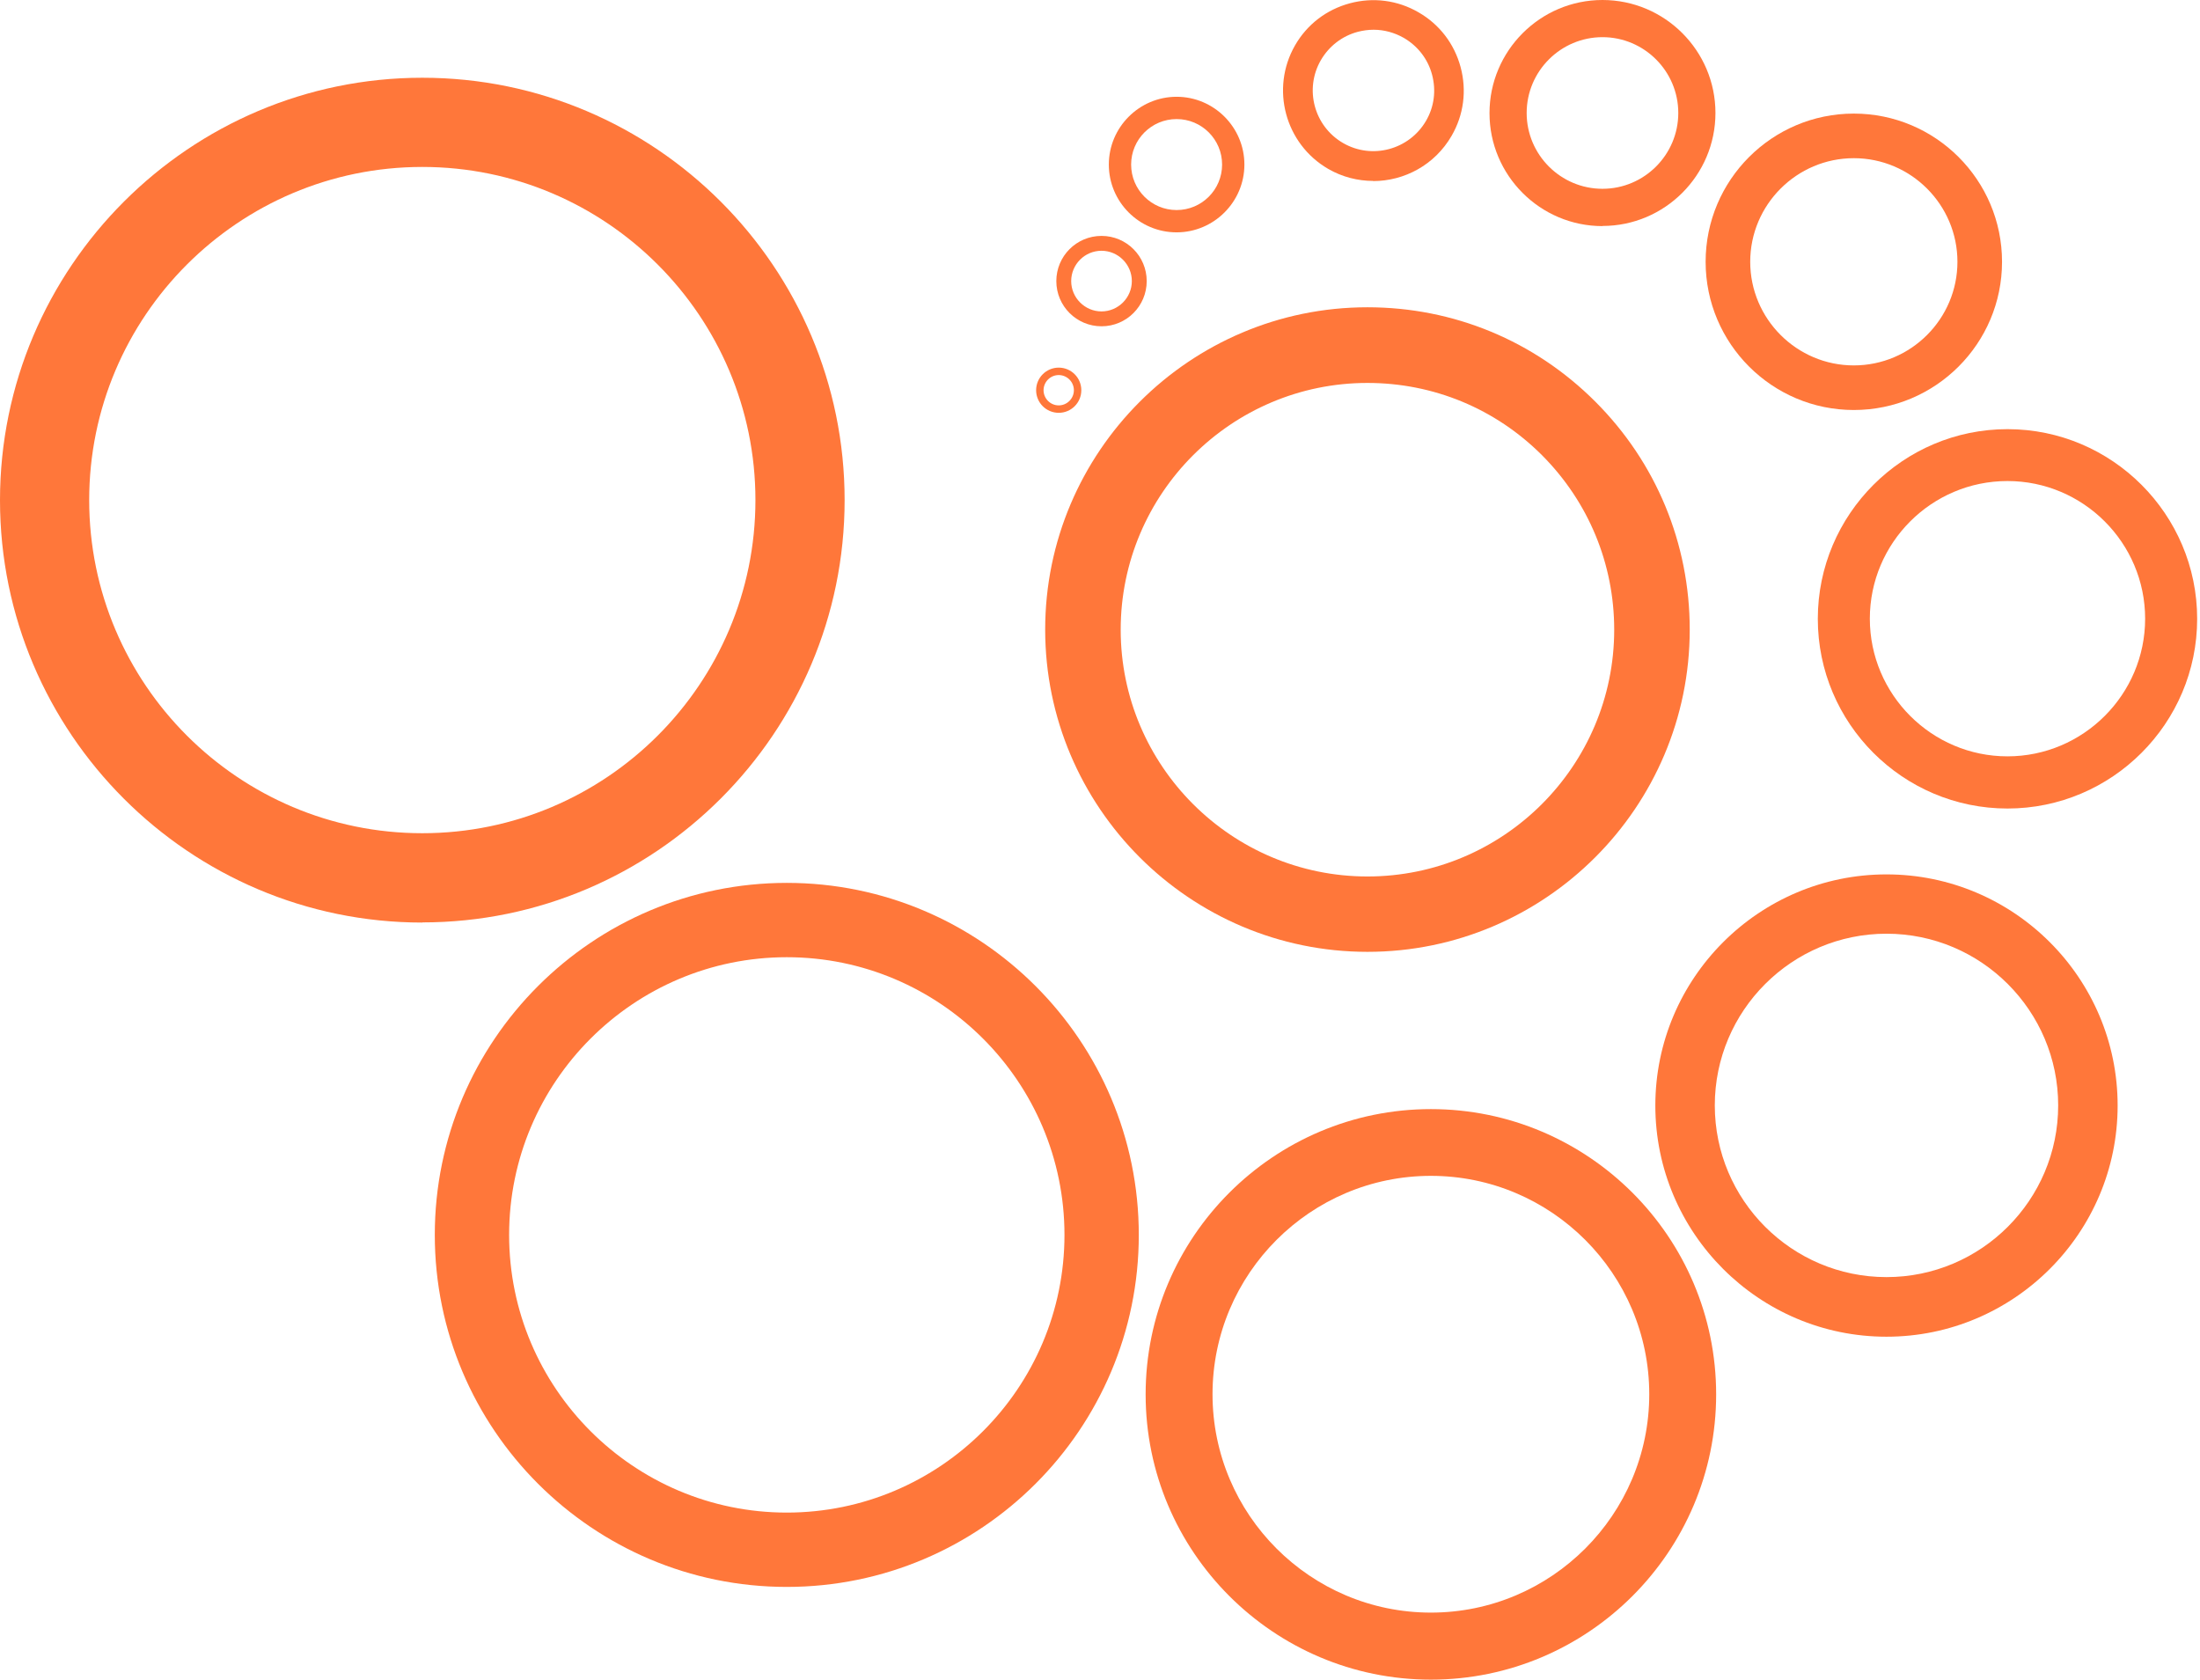 <?xml version="1.0" encoding="UTF-8"?> <svg xmlns="http://www.w3.org/2000/svg" width="148" height="113" viewBox="0 0 148 113" fill="none"><g clip-path="url(#clip0_2254_208)"><path d="M91.993 64.03C80.043 64.03 70.312 54.3 70.312 42.35C70.312 30.4 80.043 20.67 91.993 20.67C97.782 20.67 103.223 22.92 107.323 27.02C111.413 31.11 113.673 36.56 113.673 42.35C113.673 54.3 103.943 64.03 91.993 64.03ZM91.993 25.76C82.843 25.76 75.392 33.2 75.392 42.36C75.392 51.51 82.843 58.96 91.993 58.96C101.142 58.96 108.592 51.52 108.592 42.36C108.592 37.93 106.863 33.76 103.733 30.62C100.603 27.49 96.433 25.76 91.993 25.76Z" fill="#FF773A"></path><path d="M74.103 21.949C72.422 21.949 71.062 20.589 71.062 18.909C71.062 17.229 72.422 15.869 74.103 15.869C75.782 15.869 77.142 17.229 77.142 18.909C77.142 20.589 75.782 21.949 74.103 21.949ZM74.103 16.869C72.972 16.869 72.062 17.789 72.062 18.909C72.062 20.029 72.983 20.949 74.103 20.949C75.222 20.949 76.142 20.029 76.142 18.909C76.142 17.789 75.222 16.869 74.103 16.869Z" fill="#FF773A"></path><path d="M71.223 27.77C70.383 27.77 69.703 27.09 69.703 26.25C69.703 25.41 70.383 24.73 71.223 24.73C72.063 24.73 72.743 25.41 72.743 26.25C72.743 27.09 72.063 27.77 71.223 27.77ZM71.223 25.23C70.663 25.23 70.203 25.691 70.203 26.25C70.203 26.811 70.663 27.27 71.223 27.27C71.783 27.27 72.243 26.811 72.243 26.25C72.243 25.691 71.783 25.23 71.223 25.23Z" fill="#FF773A"></path><path d="M79.154 15.63C76.634 15.63 74.594 13.58 74.594 11.07C74.594 8.56 76.644 6.51 79.154 6.51C81.664 6.51 83.714 8.56 83.714 11.07C83.714 13.58 81.664 15.63 79.154 15.63ZM79.154 8.01C77.464 8.01 76.094 9.38 76.094 11.07C76.094 12.76 77.464 14.13 79.154 14.13C80.844 14.13 82.214 12.76 82.214 11.07C82.214 9.38 80.844 8.01 79.154 8.01Z" fill="#FF773A"></path><path d="M92.381 12.171C91.351 12.171 90.301 11.911 89.351 11.361C86.451 9.681 85.451 5.961 87.121 3.051C87.931 1.641 89.241 0.641 90.811 0.221C92.381 -0.199 94.021 0.011 95.431 0.831C96.841 1.641 97.841 2.951 98.261 4.521C98.681 6.091 98.471 7.731 97.651 9.141C96.521 11.091 94.481 12.181 92.371 12.181L92.381 12.171ZM92.401 2.001C92.051 2.001 91.691 2.051 91.341 2.141C90.291 2.421 89.411 3.101 88.861 4.041C87.731 5.991 88.401 8.491 90.351 9.621C92.301 10.751 94.801 10.07 95.931 8.131C96.481 7.191 96.621 6.091 96.341 5.031C96.061 3.971 95.381 3.101 94.441 2.551C93.811 2.191 93.111 2.001 92.411 2.001H92.401Z" fill="#FF773A"></path><path d="M107.803 15.21C103.613 15.21 100.203 11.8 100.203 7.61C100.203 3.42 103.613 0 107.803 0C111.993 0 115.403 3.41 115.403 7.6C115.403 11.79 111.993 15.2 107.803 15.2V15.21ZM107.803 2.5C104.993 2.5 102.703 4.79 102.703 7.6C102.703 10.41 104.993 12.7 107.803 12.7C110.613 12.7 112.903 10.41 112.903 7.6C112.903 4.79 110.613 2.5 107.803 2.5Z" fill="#FF773A"></path><path d="M124.712 27.581C119.212 27.581 114.742 23.111 114.742 17.611C114.742 12.111 119.212 7.641 124.712 7.641C130.212 7.641 134.682 12.111 134.682 17.611C134.682 23.111 130.212 27.581 124.712 27.581ZM124.712 10.641C120.872 10.641 117.742 13.771 117.742 17.611C117.742 21.451 120.872 24.581 124.712 24.581C128.552 24.581 131.682 21.451 131.682 17.611C131.682 13.771 128.552 10.641 124.712 10.641Z" fill="#FF773A"></path><path d="M135.049 54.389C128.009 54.389 122.289 48.659 122.289 41.629C122.289 34.599 128.019 28.869 135.049 28.869C142.079 28.869 147.809 34.599 147.809 41.629C147.809 48.659 142.079 54.389 135.049 54.389ZM135.049 32.359C129.939 32.359 125.789 36.519 125.789 41.619C125.789 46.719 129.949 50.879 135.049 50.879C140.149 50.879 144.309 46.719 144.309 41.619C144.309 36.519 140.149 32.359 135.049 32.359Z" fill="#FF773A"></path><path d="M126.909 89.92C118.329 89.92 111.359 82.94 111.359 74.37C111.359 65.8 118.339 58.82 126.909 58.82C135.479 58.82 142.459 65.8 142.459 74.37C142.459 82.94 135.479 89.92 126.909 89.92ZM126.909 62.81C120.539 62.81 115.359 67.99 115.359 74.36C115.359 80.73 120.539 85.91 126.909 85.91C133.279 85.91 138.459 80.73 138.459 74.36C138.459 67.99 133.279 62.81 126.909 62.81Z" fill="#FF773A"></path><path d="M96.26 112.989C85.68 112.989 77.07 104.379 77.07 93.799C77.07 83.219 85.68 74.609 96.26 74.609C106.84 74.609 115.45 83.219 115.45 93.799C115.45 104.379 106.84 112.989 96.26 112.989ZM96.26 79.099C88.16 79.099 81.57 85.689 81.57 93.789C81.57 101.889 88.16 108.479 96.26 108.479C104.36 108.479 110.95 101.889 110.95 93.789C110.95 85.689 104.36 79.099 96.26 79.099Z" fill="#FF773A"></path><path d="M52.93 106.751C39.87 106.751 29.25 96.131 29.25 83.071C29.25 70.011 39.87 59.391 52.93 59.391C65.99 59.391 76.61 70.011 76.61 83.071C76.61 96.131 65.99 106.751 52.93 106.751ZM52.93 64.391C42.63 64.391 34.25 72.771 34.25 83.071C34.25 93.371 42.63 101.751 52.93 101.751C63.23 101.751 71.61 93.371 71.61 83.071C71.61 72.771 63.23 64.391 52.93 64.391Z" fill="#FF773A"></path><path d="M28.41 62.06C12.75 62.06 0 49.31 0 33.651C0 17.991 12.75 5.23 28.41 5.23C44.07 5.23 56.82 17.98 56.82 33.641C56.82 49.3 44.07 62.05 28.41 62.05V62.06ZM28.41 11.23C16.05 11.23 6 21.28 6 33.641C6 46.001 16.05 56.05 28.41 56.05C40.77 56.05 50.82 46.001 50.82 33.641C50.82 21.28 40.77 11.23 28.41 11.23Z" fill="#FF773A"></path></g><defs><clipPath id="clip0_2254_208"><rect width="147.81" height="112.99" fill="white"></rect></clipPath></defs></svg> 